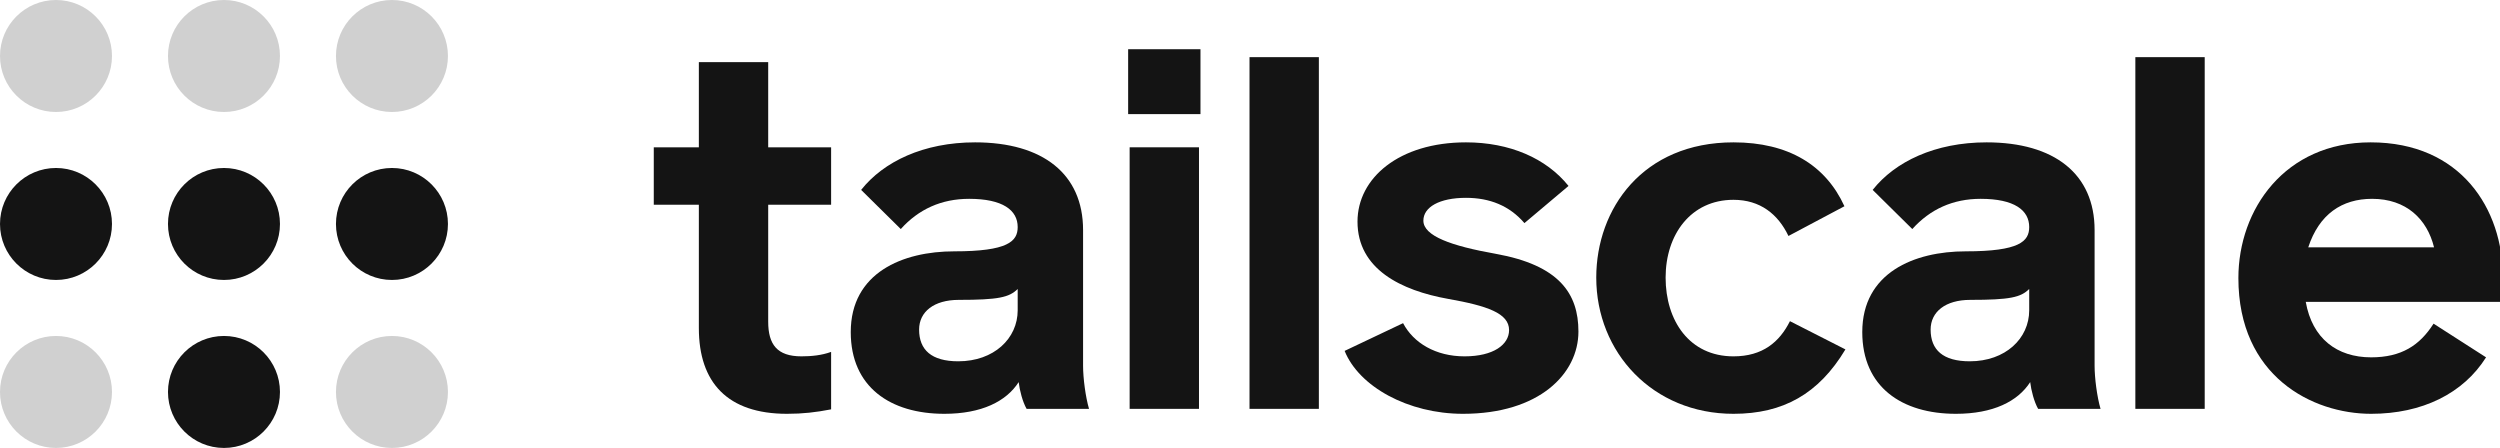 <?xml version="1.0" encoding="UTF-8"?><svg width="296" height="53" viewBox="0 0 296 53" fill="none" xmlns="http://www.w3.org/2000/svg">
<g clip-path="url(#clip0_502_42214)">
<path d="M6.63 33.148C10.291 33.148 13.259 30.18 13.259 26.519C13.259 22.857 10.291 19.889 6.63 19.889C2.968 19.889 6.10352e-05 22.857 6.10352e-05 26.519C6.10352e-05 30.18 2.968 33.148 6.63 33.148Z" fill="#141414"/>
<path d="M26.519 33.148C30.18 33.148 33.148 30.18 33.148 26.519C33.148 22.857 30.18 19.889 26.519 19.889C22.857 19.889 19.889 22.857 19.889 26.519C19.889 30.18 22.857 33.148 26.519 33.148Z" fill="#141414"/>
<path opacity="0.2" d="M6.63 53.037C10.291 53.037 13.259 50.069 13.259 46.408C13.259 42.746 10.291 39.778 6.63 39.778C2.968 39.778 6.10352e-05 42.746 6.10352e-05 46.408C6.10352e-05 50.069 2.968 53.037 6.63 53.037Z" fill="#141414"/>
<path opacity="0.2" d="M46.408 53.037C50.069 53.037 53.037 50.069 53.037 46.408C53.037 42.746 50.069 39.778 46.408 39.778C42.746 39.778 39.778 42.746 39.778 46.408C39.778 50.069 42.746 53.037 46.408 53.037Z" fill="#141414"/>
<path d="M26.519 53.037C30.18 53.037 33.148 50.069 33.148 46.408C33.148 42.746 30.18 39.778 26.519 39.778C22.857 39.778 19.889 42.746 19.889 46.408C19.889 50.069 22.857 53.037 26.519 53.037Z" fill="#141414"/>
<path d="M46.408 33.148C50.069 33.148 53.037 30.18 53.037 26.519C53.037 22.857 50.069 19.889 46.408 19.889C42.746 19.889 39.778 22.857 39.778 26.519C39.778 30.18 42.746 33.148 46.408 33.148Z" fill="#141414"/>
<path opacity="0.2" d="M6.63 13.259C10.291 13.259 13.259 10.291 13.259 6.63C13.259 2.968 10.291 0 6.63 0C2.968 0 6.10352e-05 2.968 6.10352e-05 6.63C6.10352e-05 10.291 2.968 13.259 6.63 13.259Z" fill="#141414"/>
<path opacity="0.2" d="M26.519 13.259C30.18 13.259 33.148 10.291 33.148 6.63C33.148 2.968 30.18 0 26.519 0C22.857 0 19.889 2.968 19.889 6.63C19.889 10.291 22.857 13.259 26.519 13.259Z" fill="#141414"/>
<path opacity="0.2" d="M46.408 13.259C50.069 13.259 53.037 10.291 53.037 6.63C53.037 2.968 50.069 0 46.408 0C42.746 0 39.778 2.968 39.778 6.63C39.778 10.291 42.746 13.259 46.408 13.259Z" fill="#141414"/>
<path d="M93.184 48.995C95.061 48.995 96.586 48.819 98.404 48.467V41.664C97.289 42.074 96.058 42.191 94.885 42.191C92.011 42.191 90.955 40.784 90.955 38.086V24.244H98.404V17.441H90.955V7.353H82.744V17.441H77.407V24.244H82.744V38.848C82.744 45.3 86.146 48.995 93.184 48.995Z" fill="#141414"/>
<path d="M111.814 48.995C116.212 48.995 119.145 47.529 120.611 45.241C120.728 46.238 121.08 47.587 121.55 48.408H128.94C128.529 47.001 128.236 44.772 128.236 43.306V27.236C128.236 20.608 123.485 16.855 115.45 16.855C109.35 16.855 104.6 19.142 101.96 22.485L106.652 27.118C108.764 24.772 111.462 23.541 114.746 23.541C118.734 23.541 120.494 24.89 120.494 26.884C120.494 28.585 119.321 29.758 112.987 29.758C106.887 29.758 100.729 32.28 100.729 39.318C100.729 45.828 105.421 48.995 111.814 48.995ZM113.456 42.778C110.289 42.778 108.822 41.429 108.822 39.024C108.822 36.913 110.582 35.505 113.514 35.505C118.207 35.505 119.497 35.212 120.494 34.215V36.737C120.494 40.08 117.679 42.778 113.456 42.778Z" fill="#141414"/>
<path d="M133.573 13.511H142.136V5.828H133.573V13.511ZM133.749 48.408H141.96V17.441H133.749V48.408Z" fill="#141414"/>
<path d="M147.942 48.408H156.153V6.767H147.942V48.408Z" fill="#141414"/>
<path d="M173.22 48.995C182.253 48.995 186.886 44.244 186.886 39.259C186.886 34.743 184.599 31.4 177.091 30.051C171.813 29.113 168.528 27.939 168.528 26.121C168.528 24.538 170.405 23.423 173.572 23.423C176.387 23.423 178.733 24.362 180.493 26.415L185.713 22.016C183.074 18.731 178.733 16.855 173.572 16.855C165.654 16.855 160.728 21.077 160.728 26.239C160.728 31.869 165.889 34.391 171.461 35.388C176.094 36.209 178.675 37.089 178.675 39.083C178.675 40.784 176.857 42.192 173.396 42.192C169.995 42.192 167.355 40.608 166.124 38.262L159.203 41.546C160.904 45.769 166.71 48.995 173.22 48.995Z" fill="#141414"/>
<path d="M205.243 48.995C211.108 48.995 215.331 46.649 218.498 41.37L211.929 38.027C210.698 40.491 208.703 42.192 205.243 42.192C200.023 42.192 197.208 37.969 197.208 32.866C197.208 27.764 200.199 23.658 205.243 23.658C208.41 23.658 210.522 25.359 211.753 27.939L218.381 24.42C216.152 19.552 211.753 16.855 205.243 16.855C194.51 16.855 188.997 24.714 188.997 32.866C188.997 41.722 195.683 48.995 205.243 48.995Z" fill="#141414"/>
<path d="M231.578 48.995C235.976 48.995 238.909 47.529 240.375 45.241C240.493 46.238 240.844 47.587 241.314 48.408H248.704C248.293 47.001 248 44.772 248 43.306V27.236C248 20.608 243.249 16.855 235.214 16.855C229.114 16.855 224.364 19.142 221.724 22.485L226.416 27.118C228.528 24.772 231.226 23.541 234.51 23.541C238.498 23.541 240.258 24.89 240.258 26.884C240.258 28.585 239.085 29.758 232.751 29.758C226.651 29.758 220.493 32.28 220.493 39.318C220.493 45.828 225.185 48.995 231.578 48.995ZM233.22 42.778C230.053 42.778 228.586 41.429 228.586 39.024C228.586 36.913 230.346 35.505 233.279 35.505C237.971 35.505 239.261 35.212 240.258 34.215V36.737C240.258 40.08 237.443 42.778 233.22 42.778Z" fill="#141414"/>
<path d="M252.826 48.408H261.037V6.767H252.826V48.408Z" fill="#141414"/>
<path d="M280.743 48.995C286.784 48.995 291.652 46.59 294.35 42.309L288.133 38.321C286.491 40.901 284.321 42.309 280.743 42.309C276.696 42.309 273.764 40.08 273.001 35.74H296.344V32.866C296.344 24.714 291.359 16.855 280.685 16.855C270.538 16.855 265.025 24.772 265.025 32.925C265.025 44.538 273.764 48.995 280.743 48.995ZM273.295 29.288C274.585 25.359 277.283 23.541 280.861 23.541C284.908 23.541 287.371 25.945 288.192 29.288H273.295Z" fill="#141414"/>
</g>
<defs>
<clipPath id="clip0_502_42214">
<rect width="296" height="53" fill="white"/>
</clipPath>
</defs>
</svg>
